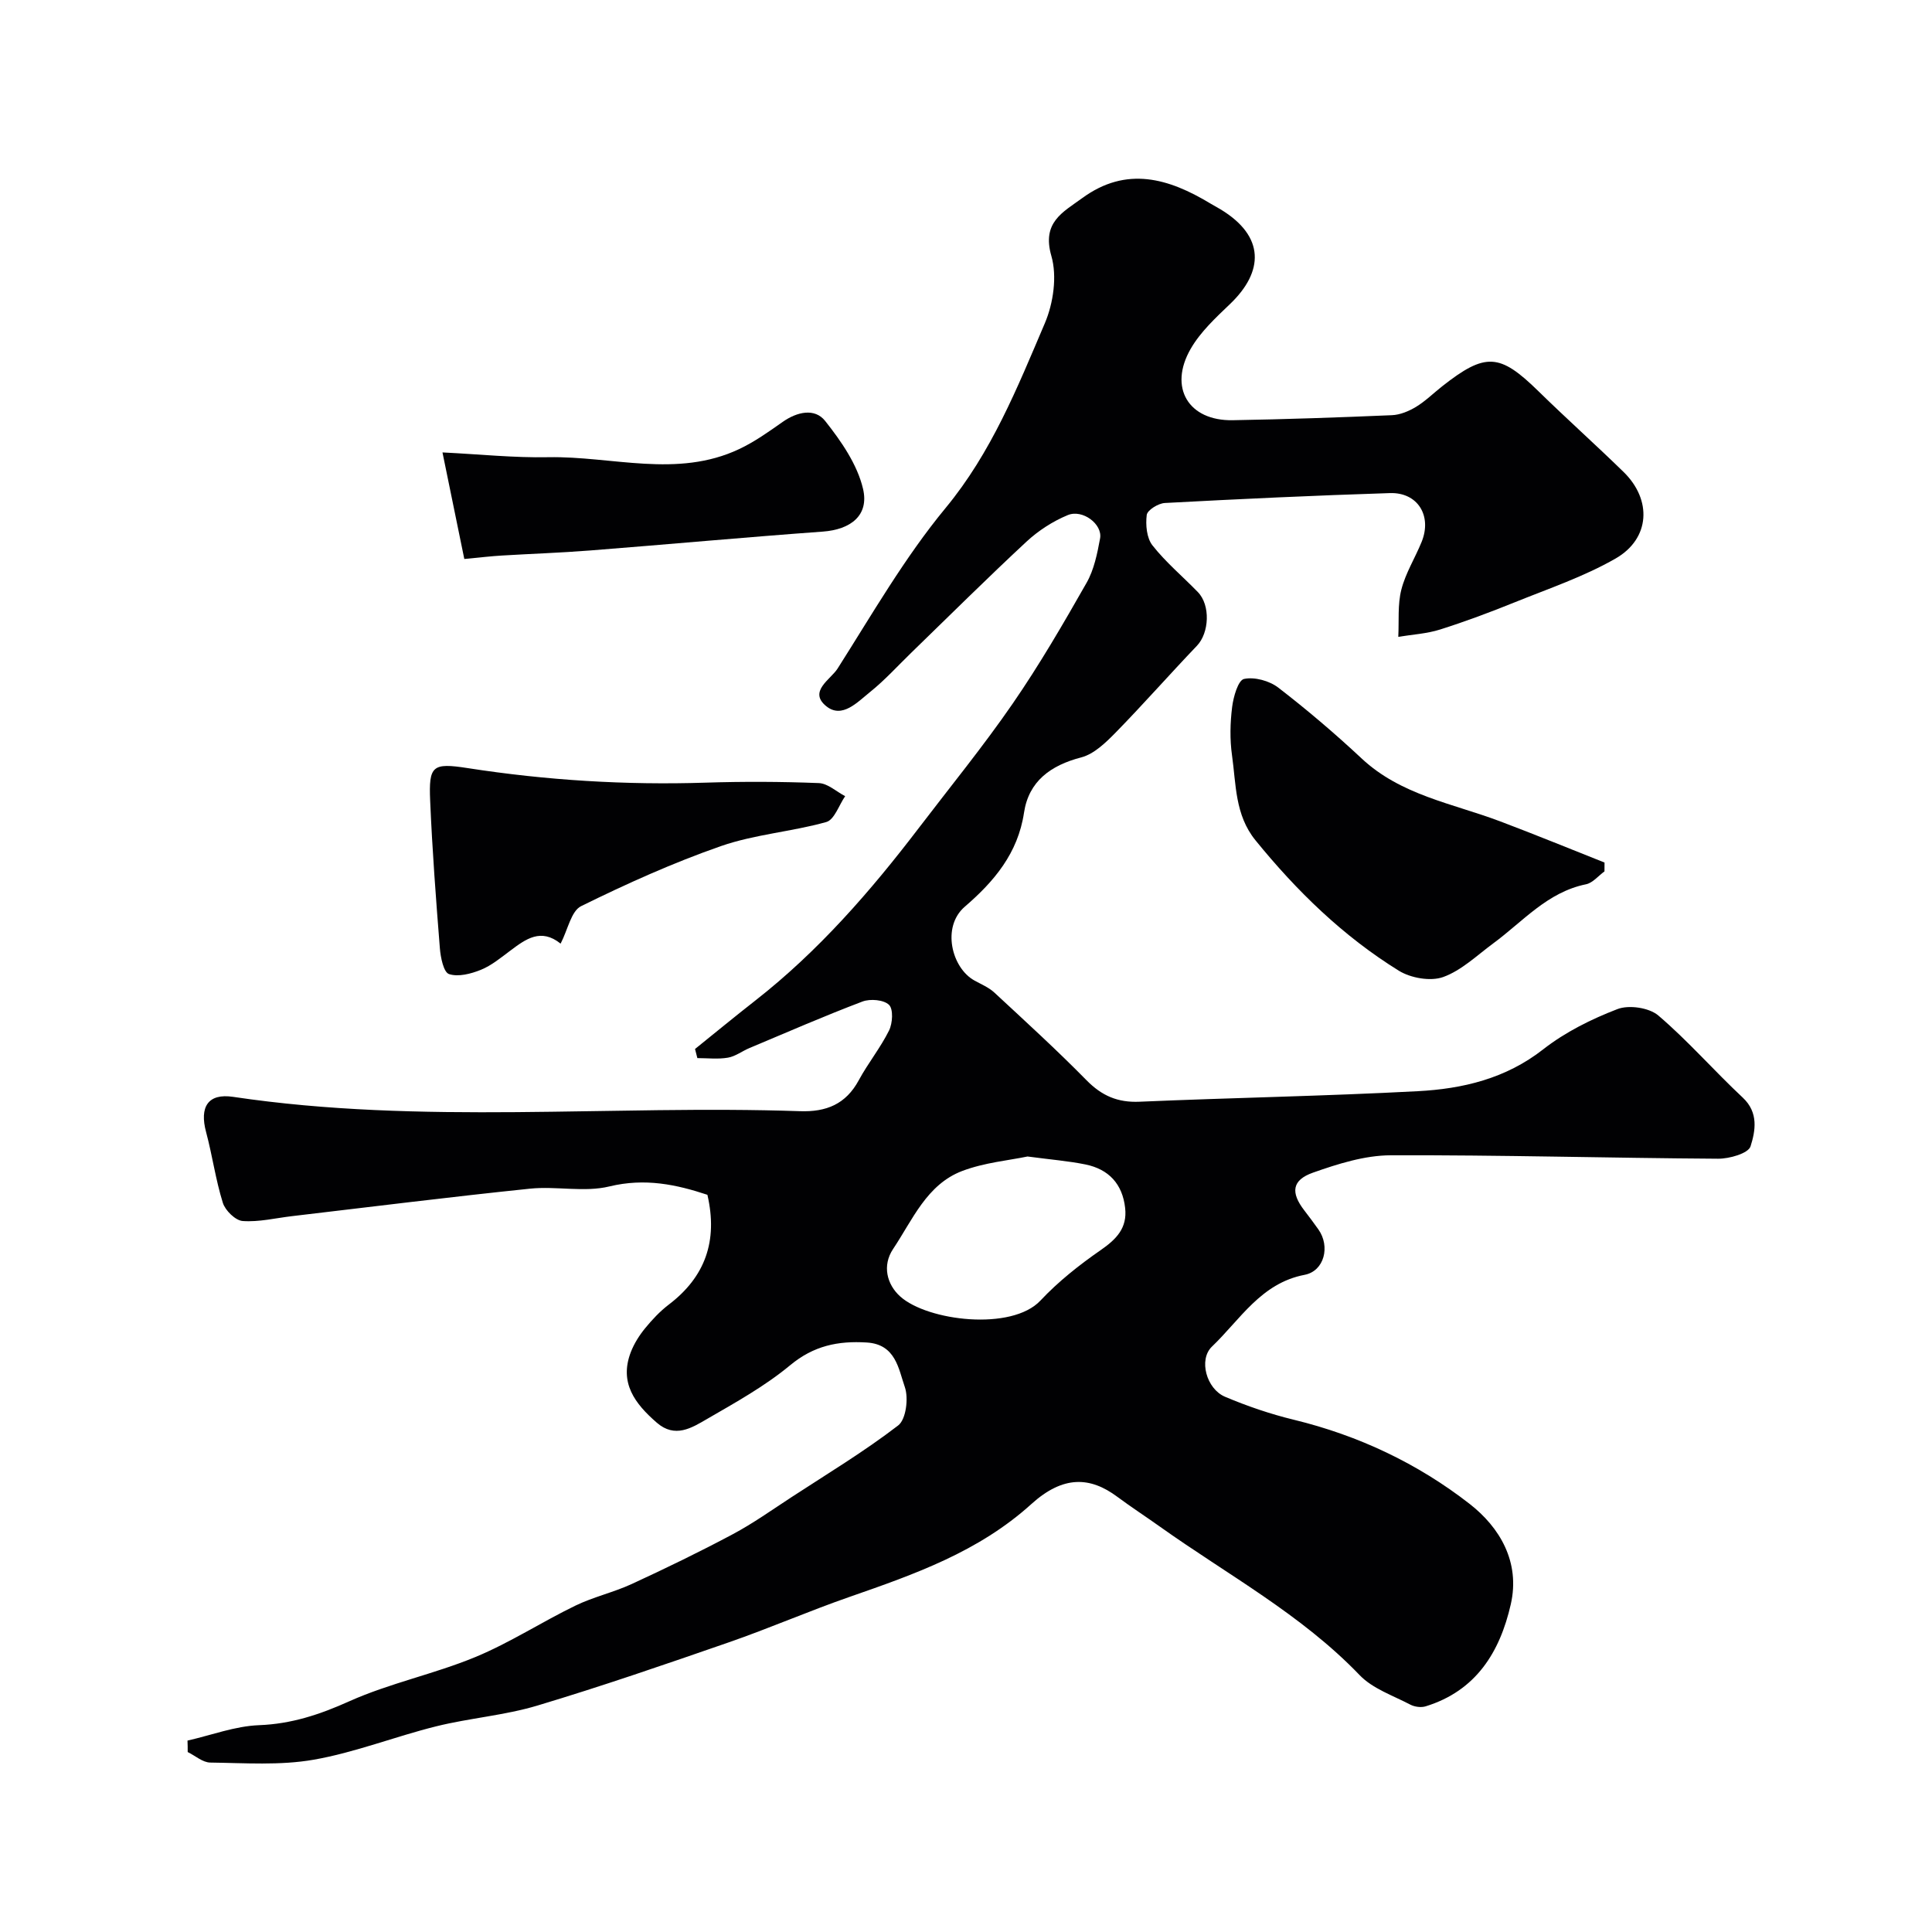 <svg enable-background="new 0 0 400 400" viewBox="0 0 400 400" xmlns="http://www.w3.org/2000/svg"><g fill="#010103"><path d="m38.82 360.37c4.94-1.12 9.84-3 14.81-3.19 6.73-.26 12.57-2.2 18.67-4.94 8.38-3.76 17.59-5.64 26.1-9.16 7.16-2.96 13.74-7.26 20.73-10.65 3.73-1.81 7.89-2.74 11.67-4.48 7.06-3.26 14.06-6.65 20.92-10.31 4.22-2.25 8.15-5.06 12.17-7.68 7.43-4.85 15.06-9.45 22.07-14.84 1.63-1.25 2.17-5.63 1.38-7.93-1.32-3.8-1.89-8.87-7.89-9.24-5.95-.37-11 .67-15.86 4.71-5.23 4.34-11.31 7.71-17.23 11.14-3.15 1.83-6.61 4.03-10.38.75-4.51-3.92-7.82-8.24-5.38-14.6.68-1.76 1.74-3.45 2.94-4.92 1.47-1.8 3.1-3.54 4.94-4.94 7.51-5.72 10.19-13.15 7.98-22.72-6.36-2.11-12.91-3.53-20.3-1.73-5.2 1.26-10.98-.1-16.42.46-16.45 1.7-32.86 3.76-49.28 5.69-3.41.4-6.85 1.25-10.21 1.01-1.5-.11-3.61-2.17-4.11-3.76-1.5-4.78-2.17-9.8-3.47-14.65-1.4-5.2.38-8.08 5.59-7.3 39.01 5.82 78.26 1.63 117.36 2.97 5.46.19 9.5-1.45 12.18-6.41 1.91-3.53 4.49-6.71 6.27-10.3.74-1.5.91-4.42-.01-5.31-1.08-1.05-3.88-1.29-5.48-.69-7.89 2.99-15.64 6.37-23.42 9.64-1.51.63-2.91 1.73-4.46 1.99-2.05.35-4.21.09-6.32.09-.16-.63-.32-1.26-.48-1.89 4.17-3.36 8.3-6.76 12.52-10.06 13.04-10.21 23.8-22.58 33.79-35.67 6.52-8.55 13.34-16.9 19.44-25.75 5.54-8.03 10.47-16.52 15.3-25.01 1.56-2.73 2.23-6.07 2.81-9.22.54-2.93-3.62-6.1-6.7-4.82-3.07 1.27-6.06 3.2-8.5 5.46-8.08 7.5-15.9 15.28-23.82 22.96-2.87 2.78-5.56 5.77-8.66 8.25-2.56 2.05-5.73 5.52-8.99 2.91-3.81-3.06.9-5.57 2.31-7.79 7.17-11.28 13.9-23.01 22.37-33.26 9.52-11.52 14.86-24.92 20.54-38.23 1.78-4.17 2.58-9.75 1.36-13.97-2-6.96 2.36-9.02 6.4-11.97 9.16-6.69 17.9-4.09 26.54 1.13.7.42 1.42.8 2.12 1.22 9.21 5.59 8.93 12.89 1.94 19.58-2.97 2.84-6.12 5.76-8.14 9.26-4.65 8.05-.47 14.96 8.68 14.8 10.99-.19 21.98-.57 32.97-1.04 1.69-.07 3.49-.82 4.97-1.71 1.95-1.18 3.61-2.83 5.41-4.25 8.99-7.08 11.93-6.86 19.92.96 5.8 5.68 11.86 11.09 17.67 16.76 5.91 5.77 5.51 13.79-1.65 17.91-6.53 3.75-13.81 6.21-20.84 9.05-5.09 2.06-10.25 3.99-15.49 5.65-2.77.88-5.77 1.04-8.67 1.52.17-3.26-.16-6.65.63-9.76.87-3.43 2.85-6.57 4.2-9.89 2.2-5.41-.81-10.3-6.57-10.11-15.54.49-31.07 1.22-46.6 2.05-1.35.07-3.61 1.47-3.74 2.47-.26 2.06-.02 4.78 1.19 6.31 2.76 3.51 6.26 6.43 9.39 9.66 2.65 2.72 2.36 8.46-.19 11.12-5.65 5.91-11.06 12.07-16.78 17.92-2.06 2.1-4.5 4.49-7.17 5.19-6.35 1.65-10.87 4.94-11.85 11.45-1.26 8.42-6.22 14.26-12.26 19.46-4.86 4.19-2.7 12.68 1.97 15.27 1.42.79 3 1.44 4.16 2.52 6.44 5.97 12.94 11.9 19.09 18.16 3.15 3.2 6.44 4.63 10.96 4.43 19.19-.83 38.41-1.16 57.59-2.18 9.31-.49 18.23-2.59 26-8.68 4.54-3.55 9.95-6.24 15.36-8.32 2.37-.91 6.55-.3 8.46 1.33 6.17 5.26 11.54 11.45 17.48 17 3.33 3.11 2.61 6.92 1.61 10.09-.46 1.46-4.39 2.58-6.73 2.56-22.6-.14-45.19-.79-67.79-.71-5.37.02-10.9 1.77-16.06 3.59-4.4 1.55-4.65 4.14-1.81 7.82 1 1.3 1.98 2.61 2.92 3.94 2.49 3.51 1.23 8.62-2.86 9.4-9.03 1.73-13.34 9.28-19.18 14.86-2.81 2.69-1.14 8.75 2.7 10.38 4.61 1.95 9.41 3.59 14.28 4.77 13.37 3.25 25.64 9.06 36.35 17.4 6.25 4.86 10.54 12.05 8.54 20.81-2.26 9.92-7.21 17.91-17.63 21.12-.94.29-2.27.11-3.16-.35-3.6-1.89-7.81-3.3-10.51-6.12-12.09-12.6-27.36-20.78-41.35-30.74-2.92-2.08-5.94-4.04-8.82-6.18-5.59-4.16-11.17-4.48-17.79 1.51-10.94 9.9-24.2 14.54-37.64 19.22-8.43 2.93-16.63 6.51-25.06 9.43-13.12 4.55-26.27 9.08-39.57 13.07-6.8 2.04-14.04 2.58-20.96 4.3-8.51 2.11-16.77 5.41-25.36 6.91-6.97 1.22-14.27.68-21.41.59-1.57-.02-3.11-1.42-4.67-2.18.01-.81-.01-1.59-.04-2.37zm173.92-120.93c-3.8.8-8.92 1.25-13.53 3-7.35 2.8-10.27 10.12-14.3 16.14-2.3 3.44-1.3 7.36 1.48 9.85 5.66 5.07 23.07 7.19 29.03.83 3.68-3.92 8.01-7.35 12.44-10.42 3.26-2.26 5.55-4.56 5.09-8.73-.55-4.98-3.4-8.04-8.21-9.02-3.53-.72-7.13-1-12-1.65z"/><path d="m332.19 180.41c-1.27.92-2.42 2.38-3.82 2.67-8.01 1.63-13.07 7.72-19.19 12.22-3.38 2.49-6.59 5.62-10.4 6.99-2.61.93-6.69.21-9.16-1.31-11.53-7.13-21.14-16.49-29.69-27.01-4.27-5.26-4-11.58-4.86-17.63-.46-3.26-.38-6.68.03-9.96.26-2.11 1.24-5.54 2.46-5.81 2.17-.47 5.25.38 7.09 1.79 5.98 4.61 11.75 9.52 17.27 14.68 8.13 7.6 18.79 9.29 28.61 12.99 7.27 2.74 14.45 5.69 21.67 8.55 0 .61 0 1.22-.01 1.83z"/><path d="m116.07 195.37c-4.09-3.28-7.21-.95-10.39 1.43-1.96 1.46-3.9 3.09-6.12 3.99-2.05.83-4.69 1.52-6.6.88-1.12-.38-1.74-3.44-1.89-5.35-.81-10.17-1.58-20.36-2.01-30.55-.31-7.26.47-7.87 7.72-6.75 16.35 2.54 32.76 3.55 49.3 3.02 7.81-.25 15.65-.22 23.45.09 1.85.07 3.63 1.76 5.45 2.71-1.28 1.85-2.23 4.88-3.9 5.35-7.17 2.01-14.81 2.55-21.8 4.98-9.91 3.45-19.55 7.8-28.97 12.44-2.06 1.02-2.74 4.86-4.24 7.76z"/><path d="m96.13 115.73c-1.44-7.01-2.89-14.09-4.52-22.06 7.75.38 14.83 1.13 21.9.99 13.19-.25 26.64 4.4 39.52-1.68 3.19-1.5 6.13-3.6 9.03-5.64 2.99-2.1 6.63-2.89 8.77-.2 3.32 4.19 6.66 9 7.85 14.06 1.31 5.55-2.62 8.44-8.3 8.86-16.08 1.17-32.13 2.65-48.2 3.91-6.09.48-12.2.68-18.3 1.05-2.09.12-4.17.37-7.75.71z"/></g></svg>